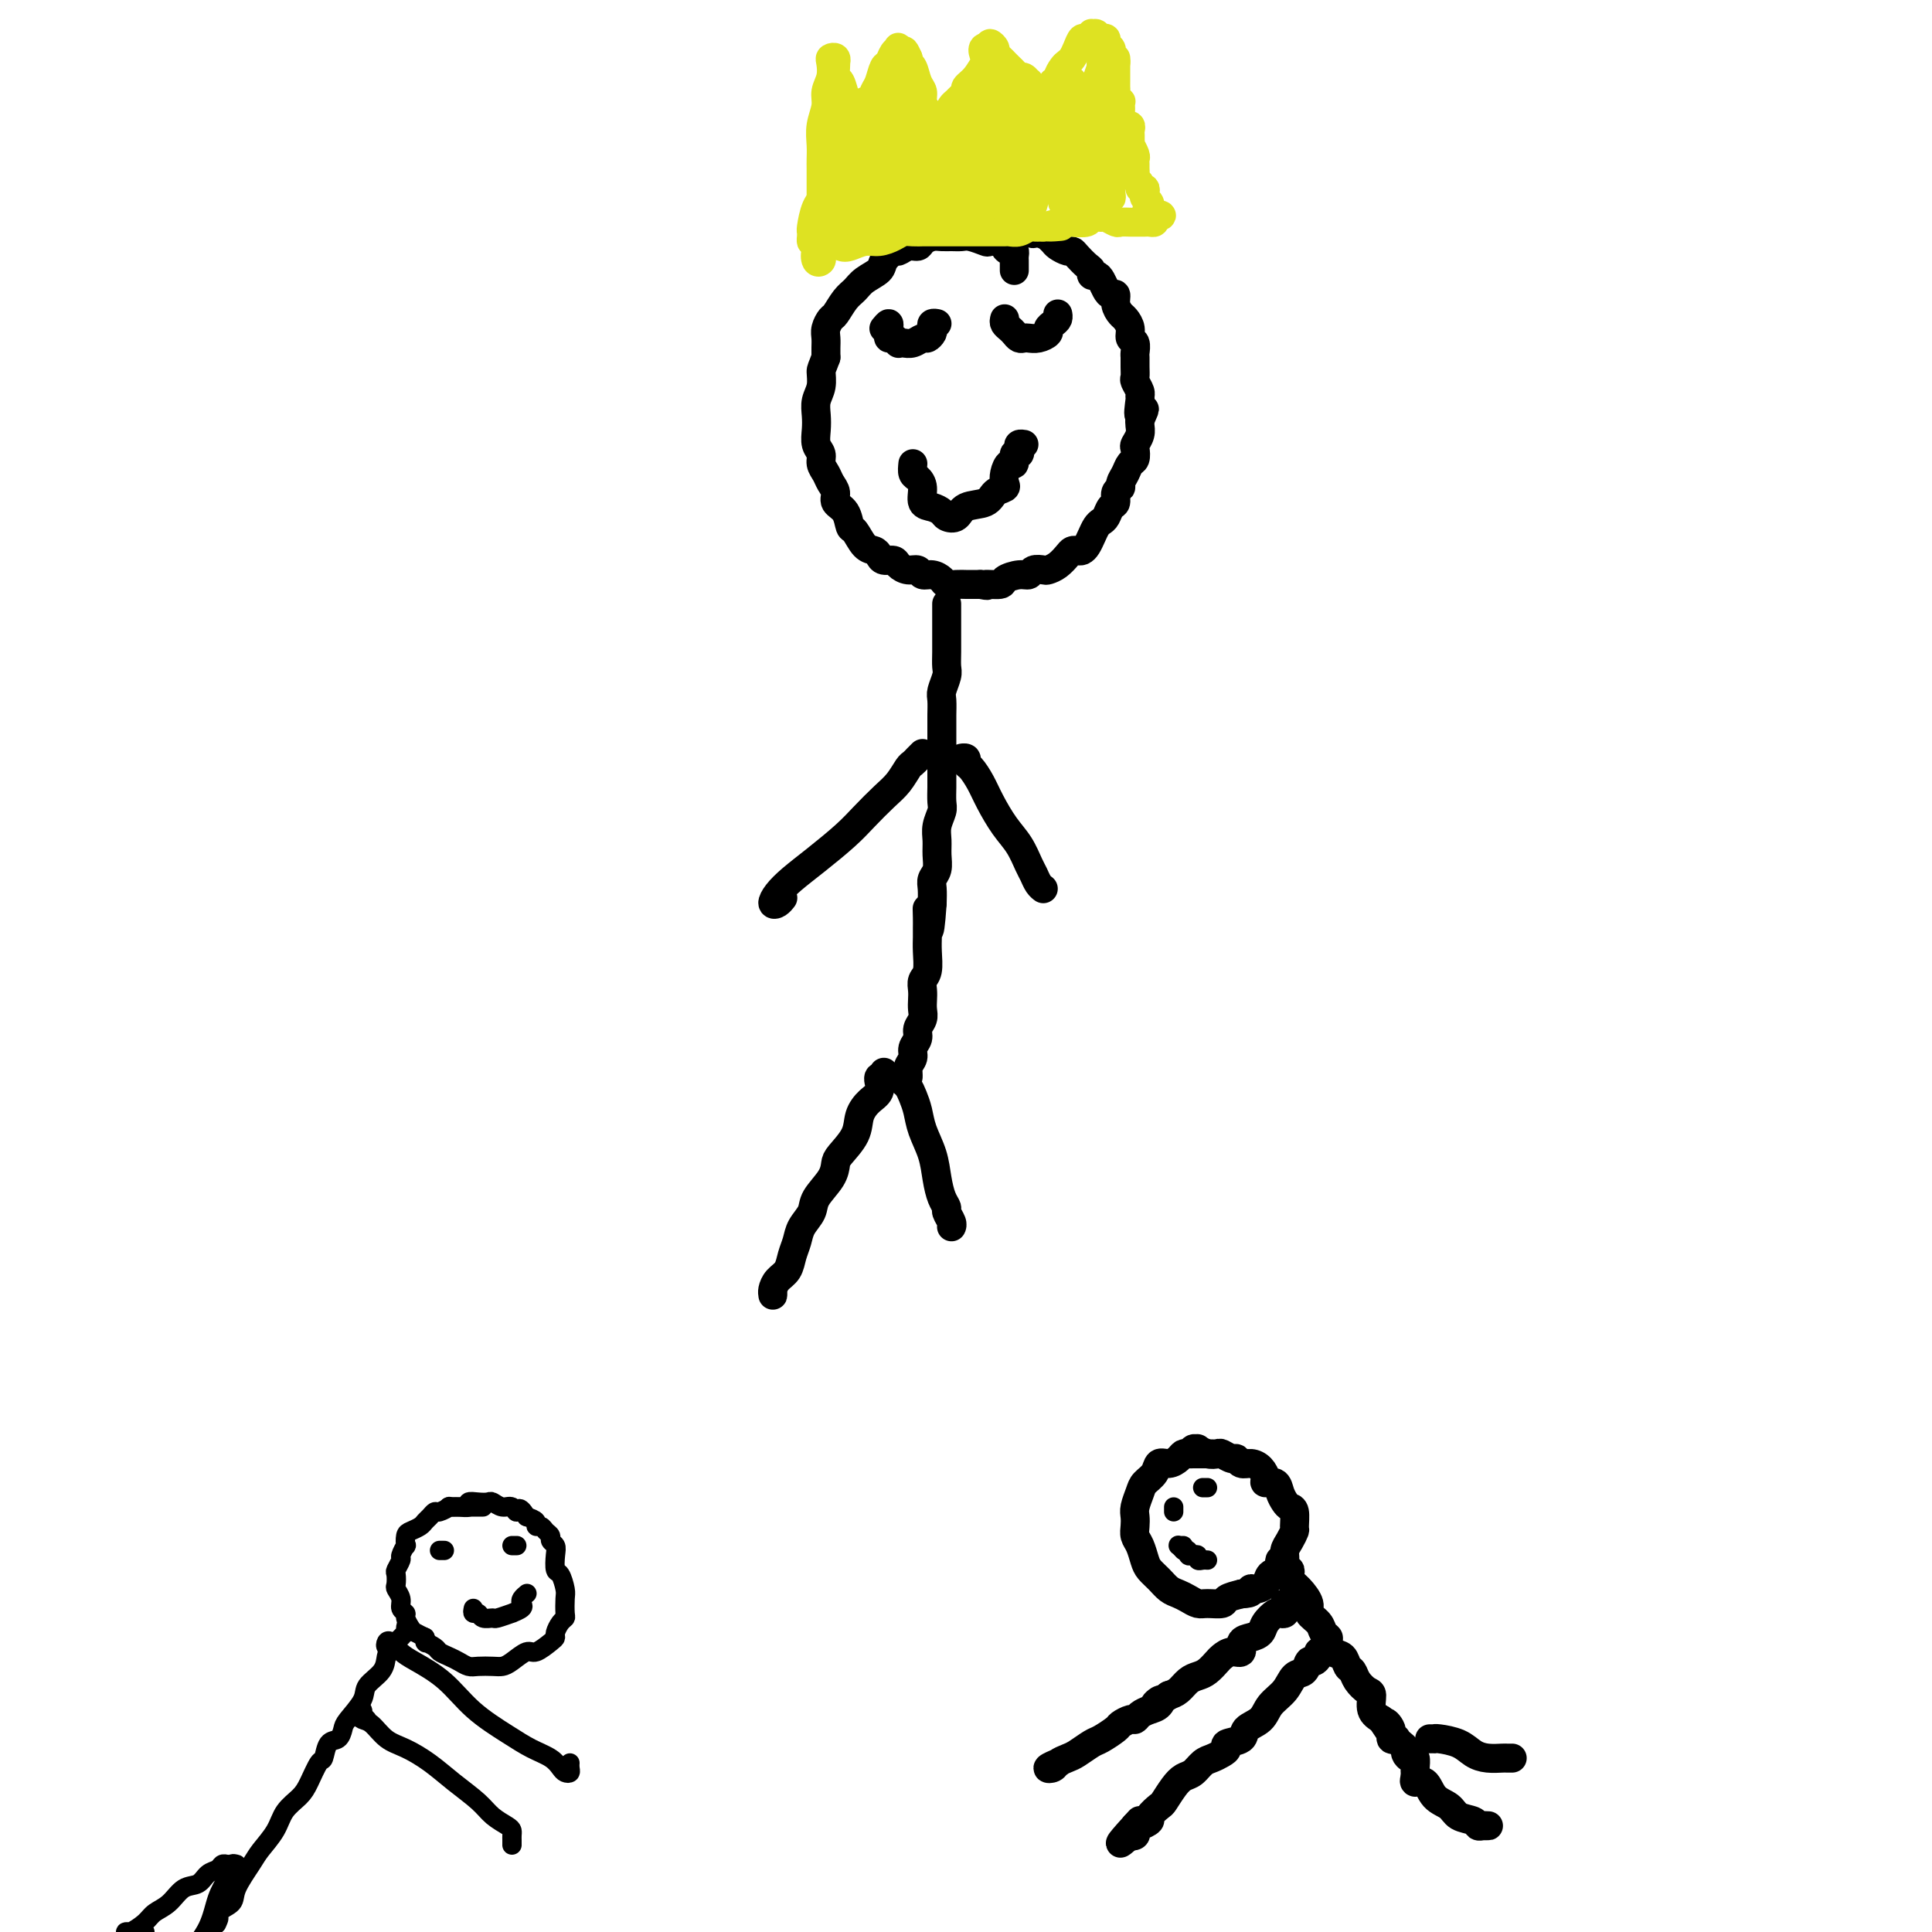 <svg viewBox='0 0 400 400' version='1.1' xmlns='http://www.w3.org/2000/svg' xmlns:xlink='http://www.w3.org/1999/xlink'><g fill='none' stroke='#000000' stroke-width='6' stroke-linecap='round' stroke-linejoin='round'><path d='M210,56c-0.001,-0.331 -0.003,-0.662 0,-1c0.003,-0.338 0.010,-0.682 0,-1c-0.010,-0.318 -0.038,-0.611 0,-1c0.038,-0.389 0.143,-0.875 0,-1c-0.143,-0.125 -0.533,0.111 -1,0c-0.467,-0.111 -1.010,-0.569 -1,-1c0.010,-0.431 0.575,-0.833 0,-1c-0.575,-0.167 -2.290,-0.097 -3,0c-0.710,0.097 -0.417,0.222 -1,0c-0.583,-0.222 -2.043,-0.792 -3,-1c-0.957,-0.208 -1.412,-0.053 -2,0c-0.588,0.053 -1.309,0.004 -2,0c-0.691,-0.004 -1.354,0.036 -2,0c-0.646,-0.036 -1.276,-0.149 -2,0c-0.724,0.149 -1.541,0.560 -2,1c-0.459,0.440 -0.561,0.908 -1,1c-0.439,0.092 -1.215,-0.194 -2,0c-0.785,0.194 -1.579,0.867 -2,1c-0.421,0.133 -0.469,-0.273 -1,0c-0.531,0.273 -1.546,1.227 -2,2c-0.454,0.773 -0.349,1.367 -1,2c-0.651,0.633 -2.058,1.307 -3,2c-0.942,0.693 -1.419,1.407 -2,2c-0.581,0.593 -1.266,1.065 -2,2c-0.734,0.935 -1.517,2.333 -2,3c-0.483,0.667 -0.665,0.601 -1,1c-0.335,0.399 -0.822,1.262 -1,2c-0.178,0.738 -0.048,1.353 0,2c0.048,0.647 0.014,1.328 0,2c-0.014,0.672 -0.007,1.336 0,2'/><path d='M171,74c-0.861,2.392 -1.015,2.373 -1,3c0.015,0.627 0.199,1.901 0,3c-0.199,1.099 -0.781,2.024 -1,3c-0.219,0.976 -0.073,2.005 0,3c0.073,0.995 0.075,1.957 0,3c-0.075,1.043 -0.228,2.166 0,3c0.228,0.834 0.836,1.378 1,2c0.164,0.622 -0.115,1.322 0,2c0.115,0.678 0.626,1.335 1,2c0.374,0.665 0.611,1.338 1,2c0.389,0.662 0.930,1.313 1,2c0.070,0.687 -0.329,1.410 0,2c0.329,0.590 1.387,1.047 2,2c0.613,0.953 0.780,2.402 1,3c0.220,0.598 0.492,0.346 1,1c0.508,0.654 1.253,2.213 2,3c0.747,0.787 1.495,0.802 2,1c0.505,0.198 0.768,0.579 1,1c0.232,0.421 0.433,0.882 1,1c0.567,0.118 1.499,-0.108 2,0c0.501,0.108 0.571,0.550 1,1c0.429,0.450 1.218,0.908 2,1c0.782,0.092 1.557,-0.182 2,0c0.443,0.182 0.555,0.819 1,1c0.445,0.181 1.222,-0.095 2,0c0.778,0.095 1.556,0.561 2,1c0.444,0.439 0.556,0.850 1,1c0.444,0.150 1.222,0.040 2,0c0.778,-0.040 1.556,-0.011 2,0c0.444,0.011 0.556,0.003 1,0c0.444,-0.003 1.222,-0.002 2,0'/><path d='M203,121c2.370,0.453 0.796,0.084 1,0c0.204,-0.084 2.186,0.117 3,0c0.814,-0.117 0.460,-0.553 1,-1c0.540,-0.447 1.975,-0.904 3,-1c1.025,-0.096 1.639,0.168 2,0c0.361,-0.168 0.468,-0.770 1,-1c0.532,-0.230 1.491,-0.090 2,0c0.509,0.090 0.570,0.129 1,0c0.430,-0.129 1.228,-0.426 2,-1c0.772,-0.574 1.516,-1.424 2,-2c0.484,-0.576 0.707,-0.878 1,-1c0.293,-0.122 0.656,-0.064 1,0c0.344,0.064 0.670,0.133 1,0c0.330,-0.133 0.666,-0.468 1,-1c0.334,-0.532 0.667,-1.260 1,-2c0.333,-0.740 0.668,-1.493 1,-2c0.332,-0.507 0.662,-0.770 1,-1c0.338,-0.230 0.683,-0.429 1,-1c0.317,-0.571 0.606,-1.514 1,-2c0.394,-0.486 0.893,-0.514 1,-1c0.107,-0.486 -0.179,-1.430 0,-2c0.179,-0.570 0.822,-0.768 1,-1c0.178,-0.232 -0.110,-0.500 0,-1c0.110,-0.500 0.617,-1.232 1,-2c0.383,-0.768 0.642,-1.570 1,-2c0.358,-0.430 0.814,-0.486 1,-1c0.186,-0.514 0.102,-1.486 0,-2c-0.102,-0.514 -0.223,-0.571 0,-1c0.223,-0.429 0.791,-1.231 1,-2c0.209,-0.769 0.060,-1.505 0,-2c-0.060,-0.495 -0.030,-0.747 0,-1'/><path d='M236,87c1.855,-4.235 0.493,-1.324 0,-1c-0.493,0.324 -0.118,-1.940 0,-3c0.118,-1.060 -0.021,-0.917 0,-1c0.021,-0.083 0.202,-0.394 0,-1c-0.202,-0.606 -0.786,-1.509 -1,-2c-0.214,-0.491 -0.056,-0.569 0,-1c0.056,-0.431 0.011,-1.214 0,-2c-0.011,-0.786 0.012,-1.575 0,-2c-0.012,-0.425 -0.059,-0.485 0,-1c0.059,-0.515 0.223,-1.485 0,-2c-0.223,-0.515 -0.834,-0.574 -1,-1c-0.166,-0.426 0.114,-1.218 0,-2c-0.114,-0.782 -0.622,-1.554 -1,-2c-0.378,-0.446 -0.626,-0.566 -1,-1c-0.374,-0.434 -0.874,-1.180 -1,-2c-0.126,-0.820 0.121,-1.712 0,-2c-0.121,-0.288 -0.611,0.029 -1,0c-0.389,-0.029 -0.678,-0.403 -1,-1c-0.322,-0.597 -0.677,-1.416 -1,-2c-0.323,-0.584 -0.615,-0.934 -1,-1c-0.385,-0.066 -0.863,0.150 -1,0c-0.137,-0.150 0.066,-0.666 0,-1c-0.066,-0.334 -0.403,-0.485 -1,-1c-0.597,-0.515 -1.455,-1.395 -2,-2c-0.545,-0.605 -0.777,-0.937 -1,-1c-0.223,-0.063 -0.436,0.141 -1,0c-0.564,-0.141 -1.477,-0.629 -2,-1c-0.523,-0.371 -0.656,-0.625 -1,-1c-0.344,-0.375 -0.900,-0.870 -1,-1c-0.100,-0.130 0.257,0.106 0,0c-0.257,-0.106 -1.129,-0.553 -2,-1'/><path d='M215,48c-2.947,-2.785 -1.313,-0.746 -1,0c0.313,0.746 -0.693,0.200 -1,0c-0.307,-0.200 0.087,-0.054 0,0c-0.087,0.054 -0.653,0.014 -1,0c-0.347,-0.014 -0.473,-0.004 -1,0c-0.527,0.004 -1.455,0.001 -2,0c-0.545,-0.001 -0.706,-0.000 -1,0c-0.294,0.000 -0.720,0.000 -1,0c-0.280,-0.000 -0.415,-0.000 -1,0c-0.585,0.000 -1.619,0.000 -2,0c-0.381,-0.000 -0.109,-0.000 0,0c0.109,0.000 0.054,0.000 0,0'/><path d='M183,68c0.424,-0.514 0.848,-1.029 1,-1c0.152,0.029 0.030,0.600 0,1c-0.030,0.400 0.030,0.629 0,1c-0.030,0.371 -0.149,0.884 0,1c0.149,0.116 0.568,-0.164 1,0c0.432,0.164 0.879,0.772 1,1c0.121,0.228 -0.084,0.076 0,0c0.084,-0.076 0.457,-0.076 1,0c0.543,0.076 1.256,0.228 2,0c0.744,-0.228 1.519,-0.835 2,-1c0.481,-0.165 0.669,0.114 1,0c0.331,-0.114 0.807,-0.619 1,-1c0.193,-0.381 0.103,-0.638 0,-1c-0.103,-0.362 -0.220,-0.828 0,-1c0.220,-0.172 0.777,-0.049 1,0c0.223,0.049 0.111,0.025 0,0'/><path d='M208,66c-0.089,0.332 -0.178,0.663 0,1c0.178,0.337 0.624,0.678 1,1c0.376,0.322 0.680,0.623 1,1c0.320,0.377 0.654,0.830 1,1c0.346,0.170 0.705,0.057 1,0c0.295,-0.057 0.527,-0.057 1,0c0.473,0.057 1.188,0.170 2,0c0.812,-0.170 1.720,-0.624 2,-1c0.280,-0.376 -0.069,-0.675 0,-1c0.069,-0.325 0.554,-0.675 1,-1c0.446,-0.325 0.851,-0.623 1,-1c0.149,-0.377 0.040,-0.832 0,-1c-0.040,-0.168 -0.011,-0.048 0,0c0.011,0.048 0.006,0.024 0,0'/><path d='M189,96c-0.080,0.770 -0.159,1.540 0,2c0.159,0.460 0.557,0.609 1,1c0.443,0.391 0.930,1.022 1,2c0.070,0.978 -0.276,2.302 0,3c0.276,0.698 1.174,0.768 2,1c0.826,0.232 1.580,0.624 2,1c0.420,0.376 0.507,0.735 1,1c0.493,0.265 1.394,0.436 2,0c0.606,-0.436 0.919,-1.478 2,-2c1.081,-0.522 2.930,-0.523 4,-1c1.070,-0.477 1.361,-1.428 2,-2c0.639,-0.572 1.625,-0.764 2,-1c0.375,-0.236 0.138,-0.516 0,-1c-0.138,-0.484 -0.177,-1.173 0,-2c0.177,-0.827 0.569,-1.794 1,-2c0.431,-0.206 0.899,0.347 1,0c0.101,-0.347 -0.165,-1.596 0,-2c0.165,-0.404 0.763,0.035 1,0c0.237,-0.035 0.115,-0.546 0,-1c-0.115,-0.454 -0.223,-0.853 0,-1c0.223,-0.147 0.778,-0.042 1,0c0.222,0.042 0.111,0.021 0,0'/><path d='M196,125c-0.000,0.653 -0.000,1.306 0,2c0.000,0.694 0.001,1.431 0,2c-0.001,0.569 -0.004,0.972 0,2c0.004,1.028 0.015,2.683 0,4c-0.015,1.317 -0.057,2.296 0,3c0.057,0.704 0.211,1.132 0,2c-0.211,0.868 -0.789,2.174 -1,3c-0.211,0.826 -0.057,1.170 0,2c0.057,0.830 0.015,2.147 0,3c-0.015,0.853 -0.004,1.244 0,2c0.004,0.756 0.001,1.878 0,3c-0.001,1.122 -0.001,2.244 0,3c0.001,0.756 0.001,1.146 0,2c-0.001,0.854 -0.004,2.171 0,3c0.004,0.829 0.015,1.170 0,2c-0.015,0.830 -0.057,2.151 0,3c0.057,0.849 0.212,1.228 0,2c-0.212,0.772 -0.793,1.936 -1,3c-0.207,1.064 -0.041,2.028 0,3c0.041,0.972 -0.041,1.954 0,3c0.041,1.046 0.207,2.157 0,3c-0.207,0.843 -0.786,1.419 -1,2c-0.214,0.581 -0.061,1.166 0,2c0.061,0.834 0.031,1.917 0,3'/><path d='M193,187c-0.691,10.010 -0.917,4.035 -1,2c-0.083,-2.035 -0.021,-0.129 0,1c0.021,1.129 0.002,1.482 0,2c-0.002,0.518 0.014,1.203 0,2c-0.014,0.797 -0.056,1.708 0,3c0.056,1.292 0.211,2.965 0,4c-0.211,1.035 -0.787,1.432 -1,2c-0.213,0.568 -0.061,1.307 0,2c0.061,0.693 0.032,1.340 0,2c-0.032,0.660 -0.065,1.331 0,2c0.065,0.669 0.229,1.334 0,2c-0.229,0.666 -0.850,1.332 -1,2c-0.150,0.668 0.170,1.336 0,2c-0.170,0.664 -0.830,1.323 -1,2c-0.170,0.677 0.151,1.372 0,2c-0.151,0.628 -0.772,1.189 -1,2c-0.228,0.811 -0.061,1.872 0,2c0.061,0.128 0.018,-0.678 0,-1c-0.018,-0.322 -0.009,-0.161 0,0'/><path d='M183,222c0.114,0.457 0.228,0.913 0,1c-0.228,0.087 -0.799,-0.196 -1,0c-0.201,0.196 -0.033,0.870 0,1c0.033,0.130 -0.069,-0.283 0,0c0.069,0.283 0.309,1.263 0,2c-0.309,0.737 -1.169,1.233 -2,2c-0.831,0.767 -1.635,1.807 -2,3c-0.365,1.193 -0.291,2.539 -1,4c-0.709,1.461 -2.202,3.038 -3,4c-0.798,0.962 -0.900,1.310 -1,2c-0.100,0.690 -0.198,1.721 -1,3c-0.802,1.279 -2.309,2.807 -3,4c-0.691,1.193 -0.565,2.053 -1,3c-0.435,0.947 -1.429,1.983 -2,3c-0.571,1.017 -0.717,2.016 -1,3c-0.283,0.984 -0.703,1.952 -1,3c-0.297,1.048 -0.472,2.177 -1,3c-0.528,0.823 -1.409,1.341 -2,2c-0.591,0.659 -0.890,1.458 -1,2c-0.110,0.542 -0.029,0.826 0,1c0.029,0.174 0.008,0.239 0,0c-0.008,-0.239 -0.002,-0.783 0,-1c0.002,-0.217 0.001,-0.109 0,0'/><path d='M187,224c-0.090,-0.071 -0.180,-0.141 0,0c0.180,0.141 0.629,0.494 1,1c0.371,0.506 0.663,1.166 1,2c0.337,0.834 0.720,1.840 1,3c0.280,1.160 0.457,2.472 1,4c0.543,1.528 1.451,3.273 2,5c0.549,1.727 0.739,3.436 1,5c0.261,1.564 0.592,2.983 1,4c0.408,1.017 0.894,1.631 1,2c0.106,0.369 -0.168,0.491 0,1c0.168,0.509 0.777,1.404 1,2c0.223,0.596 0.060,0.891 0,1c-0.060,0.109 -0.017,0.031 0,0c0.017,-0.031 0.009,-0.016 0,0'/><path d='M200,157c-0.540,0.027 -1.081,0.054 -1,0c0.081,-0.054 0.783,-0.189 1,0c0.217,0.189 -0.052,0.704 0,1c0.052,0.296 0.426,0.374 1,1c0.574,0.626 1.348,1.799 2,3c0.652,1.201 1.183,2.429 2,4c0.817,1.571 1.920,3.485 3,5c1.080,1.515 2.135,2.630 3,4c0.865,1.370 1.538,2.994 2,4c0.462,1.006 0.711,1.393 1,2c0.289,0.607 0.616,1.433 1,2c0.384,0.567 0.824,0.876 1,1c0.176,0.124 0.088,0.062 0,0'/><path d='M191,156c-0.328,0.320 -0.656,0.640 -1,1c-0.344,0.360 -0.703,0.760 -1,1c-0.297,0.240 -0.531,0.320 -1,1c-0.469,0.680 -1.174,1.959 -2,3c-0.826,1.041 -1.775,1.843 -3,3c-1.225,1.157 -2.727,2.669 -4,4c-1.273,1.331 -2.317,2.479 -4,4c-1.683,1.521 -4.003,3.414 -6,5c-1.997,1.586 -3.670,2.866 -5,4c-1.330,1.134 -2.318,2.121 -3,3c-0.682,0.879 -1.059,1.648 -1,2c0.059,0.352 0.554,0.287 1,0c0.446,-0.287 0.842,-0.796 1,-1c0.158,-0.204 0.079,-0.102 0,0'/></g>
<g fill='none' stroke='#DEE222' stroke-width='6' stroke-linecap='round' stroke-linejoin='round'><path d='M171,50c-0.519,-0.008 -1.038,-0.015 -1,0c0.038,0.015 0.632,0.053 1,0c0.368,-0.053 0.510,-0.195 1,0c0.490,0.195 1.328,0.729 2,1c0.672,0.271 1.177,0.279 2,0c0.823,-0.279 1.963,-0.845 3,-1c1.037,-0.155 1.970,0.102 3,0c1.030,-0.102 2.155,-0.563 3,-1c0.845,-0.437 1.409,-0.849 2,-1c0.591,-0.151 1.208,-0.040 2,0c0.792,0.040 1.759,0.011 2,0c0.241,-0.011 -0.244,-0.003 0,0c0.244,0.003 1.216,0.001 2,0c0.784,-0.001 1.379,-0.000 2,0c0.621,0.000 1.269,0.000 2,0c0.731,-0.000 1.547,-0.000 2,0c0.453,0.000 0.545,0.000 1,0c0.455,-0.000 1.273,-0.000 2,0c0.727,0.000 1.363,0.001 2,0c0.637,-0.001 1.274,-0.004 2,0c0.726,0.004 1.542,0.015 2,0c0.458,-0.015 0.559,-0.057 1,0c0.441,0.057 1.221,0.211 2,0c0.779,-0.211 1.556,-0.788 2,-1c0.444,-0.212 0.555,-0.061 1,0c0.445,0.061 1.222,0.030 2,0'/><path d='M216,47c7.026,-0.405 2.091,0.084 1,0c-1.091,-0.084 1.662,-0.740 3,-1c1.338,-0.260 1.260,-0.123 2,0c0.740,0.123 2.296,0.233 3,0c0.704,-0.233 0.555,-0.809 1,-1c0.445,-0.191 1.485,0.001 2,0c0.515,-0.001 0.505,-0.196 1,0c0.495,0.196 1.495,0.785 2,1c0.505,0.215 0.517,0.058 1,0c0.483,-0.058 1.439,-0.016 2,0c0.561,0.016 0.728,0.005 1,0c0.272,-0.005 0.647,-0.004 1,0c0.353,0.004 0.682,0.011 1,0c0.318,-0.011 0.624,-0.042 1,0c0.376,0.042 0.822,0.155 1,0c0.178,-0.155 0.089,-0.577 0,-1'/><path d='M239,45c3.330,-0.472 0.157,-0.651 -1,-1c-1.157,-0.349 -0.296,-0.867 0,-1c0.296,-0.133 0.028,0.118 0,0c-0.028,-0.118 0.185,-0.605 0,-1c-0.185,-0.395 -0.766,-0.697 -1,-1c-0.234,-0.303 -0.119,-0.606 0,-1c0.119,-0.394 0.242,-0.879 0,-1c-0.242,-0.121 -0.850,0.122 -1,0c-0.150,-0.122 0.156,-0.610 0,-1c-0.156,-0.390 -0.774,-0.682 -1,-1c-0.226,-0.318 -0.060,-0.661 0,-1c0.060,-0.339 0.012,-0.673 0,-1c-0.012,-0.327 0.011,-0.647 0,-1c-0.011,-0.353 -0.055,-0.739 0,-1c0.055,-0.261 0.211,-0.399 0,-1c-0.211,-0.601 -0.789,-1.666 -1,-2c-0.211,-0.334 -0.056,0.065 0,0c0.056,-0.065 0.011,-0.592 0,-1c-0.011,-0.408 0.012,-0.698 0,-1c-0.012,-0.302 -0.058,-0.617 0,-1c0.058,-0.383 0.222,-0.835 0,-1c-0.222,-0.165 -0.829,-0.045 -1,0c-0.171,0.045 0.094,0.013 0,0c-0.094,-0.013 -0.547,-0.006 -1,0'/><path d='M232,26c-1.083,-3.118 -0.290,-1.414 0,-1c0.290,0.414 0.079,-0.463 0,-1c-0.079,-0.537 -0.025,-0.735 0,-1c0.025,-0.265 0.021,-0.596 0,-1c-0.021,-0.404 -0.058,-0.882 0,-1c0.058,-0.118 0.212,0.122 0,0c-0.212,-0.122 -0.789,-0.606 -1,-1c-0.211,-0.394 -0.057,-0.697 0,-1c0.057,-0.303 0.015,-0.606 0,-1c-0.015,-0.394 -0.004,-0.879 0,-1c0.004,-0.121 0.001,0.122 0,0c-0.001,-0.122 -0.000,-0.610 0,-1c0.000,-0.390 0.000,-0.682 0,-1c-0.000,-0.318 -0.000,-0.662 0,-1c0.000,-0.338 0.000,-0.669 0,-1'/><path d='M231,13c-0.095,-1.963 0.167,-0.371 0,0c-0.167,0.371 -0.762,-0.479 -1,-1c-0.238,-0.521 -0.119,-0.714 0,-1c0.119,-0.286 0.238,-0.664 0,-1c-0.238,-0.336 -0.833,-0.630 -1,-1c-0.167,-0.370 0.095,-0.817 0,-1c-0.095,-0.183 -0.546,-0.103 -1,0c-0.454,0.103 -0.909,0.228 -1,0c-0.091,-0.228 0.183,-0.809 0,-1c-0.183,-0.191 -0.823,0.007 -1,0c-0.177,-0.007 0.107,-0.220 0,0c-0.107,0.220 -0.606,0.871 -1,1c-0.394,0.129 -0.683,-0.265 -1,0c-0.317,0.265 -0.663,1.188 -1,2c-0.337,0.812 -0.664,1.514 -1,2c-0.336,0.486 -0.682,0.756 -1,1c-0.318,0.244 -0.607,0.461 -1,1c-0.393,0.539 -0.890,1.401 -1,2c-0.110,0.599 0.166,0.934 0,1c-0.166,0.066 -0.776,-0.136 -1,0c-0.224,0.136 -0.064,0.610 0,1c0.064,0.390 0.032,0.695 0,1'/><path d='M218,19c-1.322,1.644 -1.128,0.254 -1,0c0.128,-0.254 0.188,0.626 0,1c-0.188,0.374 -0.625,0.240 -1,0c-0.375,-0.240 -0.688,-0.585 -1,-1c-0.312,-0.415 -0.622,-0.900 -1,-1c-0.378,-0.100 -0.822,0.184 -1,0c-0.178,-0.184 -0.089,-0.837 0,-1c0.089,-0.163 0.179,0.164 0,0c-0.179,-0.164 -0.626,-0.818 -1,-1c-0.374,-0.182 -0.674,0.110 -1,0c-0.326,-0.110 -0.679,-0.621 -1,-1c-0.321,-0.379 -0.612,-0.626 -1,-1c-0.388,-0.374 -0.874,-0.873 -1,-1c-0.126,-0.127 0.106,0.119 0,0c-0.106,-0.119 -0.551,-0.604 -1,-1c-0.449,-0.396 -0.904,-0.704 -1,-1c-0.096,-0.296 0.166,-0.580 0,-1c-0.166,-0.420 -0.762,-0.977 -1,-1c-0.238,-0.023 -0.119,0.489 0,1'/><path d='M205,10c-2.261,-0.959 -1.414,1.143 -1,2c0.414,0.857 0.395,0.467 0,1c-0.395,0.533 -1.167,1.988 -2,3c-0.833,1.012 -1.729,1.580 -2,2c-0.271,0.420 0.082,0.692 0,1c-0.082,0.308 -0.600,0.651 -1,1c-0.400,0.349 -0.680,0.705 -1,1c-0.320,0.295 -0.678,0.529 -1,1c-0.322,0.471 -0.608,1.180 -1,2c-0.392,0.820 -0.888,1.751 -1,2c-0.112,0.249 0.162,-0.185 0,0c-0.162,0.185 -0.761,0.989 -1,1c-0.239,0.011 -0.119,-0.770 0,-1c0.119,-0.230 0.238,0.090 0,0c-0.238,-0.090 -0.834,-0.591 -1,-1c-0.166,-0.409 0.096,-0.727 0,-1c-0.096,-0.273 -0.550,-0.500 -1,-1c-0.450,-0.500 -0.895,-1.272 -1,-2c-0.105,-0.728 0.129,-1.413 0,-2c-0.129,-0.587 -0.622,-1.075 -1,-2c-0.378,-0.925 -0.640,-2.288 -1,-3c-0.360,-0.712 -0.817,-0.775 -1,-1c-0.183,-0.225 -0.091,-0.613 0,-1'/><path d='M188,12c-1.091,-2.488 -0.817,-1.210 -1,-1c-0.183,0.210 -0.823,-0.650 -1,-1c-0.177,-0.350 0.107,-0.189 0,0c-0.107,0.189 -0.606,0.406 -1,1c-0.394,0.594 -0.683,1.564 -1,2c-0.317,0.436 -0.663,0.336 -1,1c-0.337,0.664 -0.663,2.091 -1,3c-0.337,0.909 -0.683,1.300 -1,2c-0.317,0.700 -0.606,1.708 -1,2c-0.394,0.292 -0.893,-0.132 -1,0c-0.107,0.132 0.177,0.819 0,1c-0.177,0.181 -0.817,-0.144 -1,0c-0.183,0.144 0.091,0.755 0,1c-0.091,0.245 -0.545,0.122 -1,0'/><path d='M177,23c-1.345,2.129 -0.206,0.950 0,0c0.206,-0.950 -0.519,-1.673 -1,-2c-0.481,-0.327 -0.717,-0.260 -1,-1c-0.283,-0.740 -0.612,-2.288 -1,-3c-0.388,-0.712 -0.835,-0.587 -1,-1c-0.165,-0.413 -0.048,-1.365 0,-2c0.048,-0.635 0.027,-0.953 0,-1c-0.027,-0.047 -0.059,0.178 0,0c0.059,-0.178 0.208,-0.760 0,-1c-0.208,-0.240 -0.773,-0.137 -1,0c-0.227,0.137 -0.117,0.307 0,1c0.117,0.693 0.242,1.907 0,3c-0.242,1.093 -0.849,2.064 -1,3c-0.151,0.936 0.156,1.835 0,3c-0.156,1.165 -0.774,2.595 -1,4c-0.226,1.405 -0.061,2.785 0,4c0.061,1.215 0.016,2.264 0,3c-0.016,0.736 -0.004,1.160 0,2c0.004,0.840 0.001,2.098 0,3c-0.001,0.902 -0.000,1.448 0,2c0.000,0.552 0.000,1.110 0,2c-0.000,0.890 -0.000,2.111 0,3c0.000,0.889 0.000,1.444 0,2'/><path d='M170,47c-0.464,5.223 -0.125,1.781 0,1c0.125,-0.781 0.034,1.100 0,2c-0.034,0.900 -0.013,0.817 0,1c0.013,0.183 0.016,0.630 0,1c-0.016,0.370 -0.053,0.663 0,1c0.053,0.337 0.197,0.717 0,1c-0.197,0.283 -0.733,0.468 -1,0c-0.267,-0.468 -0.264,-1.587 0,-2c0.264,-0.413 0.790,-0.118 1,0c0.210,0.118 0.105,0.059 0,0'/><path d='M173,29c0.113,-0.722 0.226,-1.444 0,-2c-0.226,-0.556 -0.792,-0.947 -1,-1c-0.208,-0.053 -0.058,0.233 0,0c0.058,-0.233 0.023,-0.986 0,-1c-0.023,-0.014 -0.034,0.710 0,2c0.034,1.290 0.114,3.145 0,5c-0.114,1.855 -0.423,3.710 -1,6c-0.577,2.290 -1.422,5.016 -2,7c-0.578,1.984 -0.887,3.225 -1,4c-0.113,0.775 -0.028,1.084 0,1c0.028,-0.084 -0.001,-0.562 0,-1c0.001,-0.438 0.031,-0.835 0,-1c-0.031,-0.165 -0.125,-0.097 0,-1c0.125,-0.903 0.468,-2.779 1,-4c0.532,-1.221 1.253,-1.789 2,-3c0.747,-1.211 1.521,-3.066 2,-5c0.479,-1.934 0.664,-3.947 1,-5c0.336,-1.053 0.823,-1.147 1,-1c0.177,0.147 0.044,0.536 0,1c-0.044,0.464 0.002,1.004 0,2c-0.002,0.996 -0.053,2.448 0,4c0.053,1.552 0.211,3.204 0,5c-0.211,1.796 -0.789,3.737 -1,5c-0.211,1.263 -0.054,1.847 0,2c0.054,0.153 0.004,-0.124 0,0c-0.004,0.124 0.037,0.649 0,0c-0.037,-0.649 -0.154,-2.471 0,-4c0.154,-1.529 0.577,-2.764 1,-4'/><path d='M175,40c0.349,-1.840 0.720,-3.440 1,-5c0.280,-1.560 0.468,-3.080 1,-5c0.532,-1.920 1.406,-4.241 2,-6c0.594,-1.759 0.906,-2.955 1,-3c0.094,-0.045 -0.030,1.061 0,2c0.030,0.939 0.215,1.710 0,3c-0.215,1.290 -0.829,3.100 -1,5c-0.171,1.900 0.100,3.892 0,6c-0.100,2.108 -0.570,4.332 -1,6c-0.430,1.668 -0.820,2.780 -1,3c-0.180,0.220 -0.151,-0.451 0,-1c0.151,-0.549 0.423,-0.978 1,-2c0.577,-1.022 1.460,-2.639 2,-4c0.540,-1.361 0.737,-2.465 1,-4c0.263,-1.535 0.593,-3.500 1,-5c0.407,-1.500 0.891,-2.536 1,-4c0.109,-1.464 -0.157,-3.355 0,-5c0.157,-1.645 0.736,-3.044 1,-3c0.264,0.044 0.214,1.531 0,3c-0.214,1.469 -0.593,2.919 -1,5c-0.407,2.081 -0.842,4.795 -1,7c-0.158,2.205 -0.039,3.903 0,6c0.039,2.097 -0.000,4.592 0,6c0.000,1.408 0.041,1.728 0,2c-0.041,0.272 -0.165,0.496 0,0c0.165,-0.496 0.619,-1.713 1,-3c0.381,-1.287 0.691,-2.643 1,-4'/><path d='M184,40c0.476,-1.678 0.667,-3.372 1,-5c0.333,-1.628 0.807,-3.190 1,-5c0.193,-1.810 0.104,-3.867 0,-6c-0.104,-2.133 -0.223,-4.341 0,-6c0.223,-1.659 0.788,-2.767 1,-3c0.212,-0.233 0.071,0.410 0,1c-0.071,0.590 -0.072,1.126 0,3c0.072,1.874 0.215,5.086 0,7c-0.215,1.914 -0.790,2.531 -1,4c-0.210,1.469 -0.056,3.792 0,6c0.056,2.208 0.014,4.303 0,6c-0.014,1.697 0.000,2.995 0,4c-0.000,1.005 -0.015,1.716 0,2c0.015,0.284 0.060,0.141 0,0c-0.060,-0.141 -0.223,-0.282 0,-1c0.223,-0.718 0.833,-2.015 1,-3c0.167,-0.985 -0.109,-1.659 0,-3c0.109,-1.341 0.604,-3.348 1,-5c0.396,-1.652 0.695,-2.949 1,-4c0.305,-1.051 0.617,-1.855 1,-3c0.383,-1.145 0.839,-2.630 1,-3c0.161,-0.370 0.029,0.375 0,1c-0.029,0.625 0.045,1.132 0,2c-0.045,0.868 -0.208,2.099 0,3c0.208,0.901 0.788,1.474 1,3c0.212,1.526 0.057,4.007 0,5c-0.057,0.993 -0.015,0.498 0,1c0.015,0.502 0.004,2.001 0,3c-0.004,0.999 -0.002,1.500 0,2'/><path d='M192,46c0.151,2.936 0.029,0.278 0,-1c-0.029,-1.278 0.034,-1.174 0,-2c-0.034,-0.826 -0.167,-2.582 0,-4c0.167,-1.418 0.633,-2.500 1,-4c0.367,-1.500 0.634,-3.420 1,-5c0.366,-1.580 0.830,-2.819 1,-4c0.170,-1.181 0.046,-2.303 0,-2c-0.046,0.303 -0.012,2.032 0,4c0.012,1.968 0.003,4.174 0,6c-0.003,1.826 -0.001,3.271 0,5c0.001,1.729 -0.000,3.741 0,5c0.000,1.259 0.002,1.765 0,2c-0.002,0.235 -0.008,0.200 0,0c0.008,-0.200 0.029,-0.563 0,-1c-0.029,-0.437 -0.110,-0.946 0,-2c0.110,-1.054 0.411,-2.653 1,-4c0.589,-1.347 1.467,-2.441 2,-4c0.533,-1.559 0.721,-3.582 1,-5c0.279,-1.418 0.650,-2.232 1,-3c0.350,-0.768 0.678,-1.491 1,-2c0.322,-0.509 0.637,-0.804 1,-1c0.363,-0.196 0.774,-0.293 1,0c0.226,0.293 0.268,0.976 0,2c-0.268,1.024 -0.845,2.388 -1,4c-0.155,1.612 0.112,3.473 0,5c-0.112,1.527 -0.603,2.722 -1,4c-0.397,1.278 -0.698,2.639 -1,4'/><path d='M200,43c-0.297,2.903 -0.038,0.661 0,0c0.038,-0.661 -0.143,0.259 0,0c0.143,-0.259 0.612,-1.697 1,-3c0.388,-1.303 0.695,-2.470 1,-4c0.305,-1.530 0.607,-3.421 1,-5c0.393,-1.579 0.878,-2.844 1,-5c0.122,-2.156 -0.119,-5.202 0,-7c0.119,-1.798 0.597,-2.349 1,-3c0.403,-0.651 0.731,-1.403 1,-1c0.269,0.403 0.478,1.961 0,4c-0.478,2.039 -1.645,4.559 -2,7c-0.355,2.441 0.100,4.803 0,7c-0.100,2.197 -0.755,4.228 -1,6c-0.245,1.772 -0.079,3.284 0,4c0.079,0.716 0.073,0.635 0,1c-0.073,0.365 -0.213,1.177 0,1c0.213,-0.177 0.778,-1.345 1,-2c0.222,-0.655 0.102,-0.799 0,-2c-0.102,-1.201 -0.186,-3.458 0,-5c0.186,-1.542 0.642,-2.370 1,-4c0.358,-1.630 0.618,-4.061 1,-6c0.382,-1.939 0.887,-3.384 1,-5c0.113,-1.616 -0.166,-3.402 0,-4c0.166,-0.598 0.776,-0.009 1,0c0.224,0.009 0.060,-0.561 0,0c-0.060,0.561 -0.016,2.252 0,4c0.016,1.748 0.004,3.551 0,5c-0.004,1.449 -0.001,2.544 0,4c0.001,1.456 0.000,3.273 0,5c-0.000,1.727 -0.000,3.363 0,5'/><path d='M208,40c0.171,4.239 0.097,3.338 0,3c-0.097,-0.338 -0.218,-0.112 0,0c0.218,0.112 0.775,0.110 1,0c0.225,-0.110 0.117,-0.328 0,-1c-0.117,-0.672 -0.243,-1.798 0,-3c0.243,-1.202 0.853,-2.481 1,-4c0.147,-1.519 -0.171,-3.279 0,-5c0.171,-1.721 0.829,-3.403 1,-5c0.171,-1.597 -0.147,-3.110 0,-4c0.147,-0.890 0.757,-1.159 1,-1c0.243,0.159 0.118,0.746 0,1c-0.118,0.254 -0.228,0.175 0,1c0.228,0.825 0.793,2.553 1,4c0.207,1.447 0.056,2.613 0,4c-0.056,1.387 -0.016,2.996 0,5c0.016,2.004 0.007,4.405 0,6c-0.007,1.595 -0.013,2.384 0,3c0.013,0.616 0.045,1.059 0,1c-0.045,-0.059 -0.167,-0.619 0,-1c0.167,-0.381 0.623,-0.584 1,-2c0.377,-1.416 0.675,-4.044 1,-6c0.325,-1.956 0.675,-3.241 1,-5c0.325,-1.759 0.623,-3.994 1,-6c0.377,-2.006 0.833,-3.783 1,-5c0.167,-1.217 0.045,-1.873 0,-2c-0.045,-0.127 -0.012,0.275 0,1c0.012,0.725 0.003,1.772 0,3c-0.003,1.228 -0.001,2.637 0,4c0.001,1.363 0.000,2.682 0,4'/><path d='M218,30c0.167,2.291 0.584,3.018 1,4c0.416,0.982 0.829,2.218 1,3c0.171,0.782 0.098,1.110 0,2c-0.098,0.890 -0.222,2.342 0,3c0.222,0.658 0.792,0.523 1,0c0.208,-0.523 0.056,-1.434 0,-2c-0.056,-0.566 -0.016,-0.786 0,-1c0.016,-0.214 0.008,-0.422 0,-1c-0.008,-0.578 -0.016,-1.525 0,-3c0.016,-1.475 0.057,-3.476 0,-5c-0.057,-1.524 -0.213,-2.569 0,-4c0.213,-1.431 0.793,-3.248 1,-5c0.207,-1.752 0.041,-3.440 0,-4c-0.041,-0.560 0.044,0.008 0,0c-0.044,-0.008 -0.218,-0.590 0,0c0.218,0.590 0.829,2.354 1,4c0.171,1.646 -0.097,3.173 0,5c0.097,1.827 0.561,3.954 1,6c0.439,2.046 0.853,4.012 1,6c0.147,1.988 0.025,3.998 0,5c-0.025,1.002 0.045,0.994 0,1c-0.045,0.006 -0.205,0.024 0,-1c0.205,-1.024 0.777,-3.090 1,-5c0.223,-1.910 0.098,-3.664 0,-6c-0.098,-2.336 -0.170,-5.253 0,-8c0.170,-2.747 0.582,-5.324 1,-7c0.418,-1.676 0.843,-2.451 1,-3c0.157,-0.549 0.045,-0.871 0,-1c-0.045,-0.129 -0.022,-0.064 0,0'/><path d='M228,13c0.465,-4.709 0.127,-1.482 0,0c-0.127,1.482 -0.044,1.218 0,2c0.044,0.782 0.050,2.612 0,4c-0.050,1.388 -0.157,2.336 0,4c0.157,1.664 0.579,4.044 1,6c0.421,1.956 0.841,3.487 1,5c0.159,1.513 0.056,3.008 0,4c-0.056,0.992 -0.067,1.482 0,2c0.067,0.518 0.210,1.062 0,1c-0.210,-0.062 -0.774,-0.732 -1,-1c-0.226,-0.268 -0.113,-0.134 0,0'/></g>
<g fill='none' stroke='#000000' stroke-width='6' stroke-linecap='round' stroke-linejoin='round'><path d='M251,301c-0.341,-0.000 -0.683,-0.000 -1,0c-0.317,0.000 -0.610,0.000 -1,0c-0.390,-0.000 -0.878,-0.001 -1,0c-0.122,0.001 0.123,0.003 0,0c-0.123,-0.003 -0.613,-0.011 -1,0c-0.387,0.011 -0.671,0.040 -1,0c-0.329,-0.040 -0.703,-0.148 -1,0c-0.297,0.148 -0.517,0.554 -1,1c-0.483,0.446 -1.228,0.934 -2,1c-0.772,0.066 -1.570,-0.288 -2,0c-0.430,0.288 -0.494,1.218 -1,2c-0.506,0.782 -1.456,1.417 -2,2c-0.544,0.583 -0.682,1.115 -1,2c-0.318,0.885 -0.814,2.123 -1,3c-0.186,0.877 -0.061,1.393 0,2c0.061,0.607 0.057,1.303 0,2c-0.057,0.697 -0.167,1.394 0,2c0.167,0.606 0.611,1.122 1,2c0.389,0.878 0.723,2.119 1,3c0.277,0.881 0.497,1.402 1,2c0.503,0.598 1.290,1.274 2,2c0.710,0.726 1.344,1.501 2,2c0.656,0.499 1.336,0.723 2,1c0.664,0.277 1.314,0.607 2,1c0.686,0.393 1.408,0.848 2,1c0.592,0.152 1.056,-0.001 2,0c0.944,0.001 2.370,0.154 3,0c0.630,-0.154 0.466,-0.615 1,-1c0.534,-0.385 1.767,-0.692 3,-1'/><path d='M257,330c2.743,-0.080 2.100,-0.780 2,-1c-0.100,-0.220 0.341,0.040 1,0c0.659,-0.040 1.535,-0.381 2,-1c0.465,-0.619 0.520,-1.516 1,-2c0.480,-0.484 1.386,-0.554 2,-1c0.614,-0.446 0.935,-1.269 1,-2c0.065,-0.731 -0.125,-1.369 0,-2c0.125,-0.631 0.566,-1.254 1,-2c0.434,-0.746 0.859,-1.614 1,-2c0.141,-0.386 -0.004,-0.291 0,-1c0.004,-0.709 0.157,-2.222 0,-3c-0.157,-0.778 -0.624,-0.821 -1,-1c-0.376,-0.179 -0.660,-0.495 -1,-1c-0.340,-0.505 -0.734,-1.200 -1,-2c-0.266,-0.800 -0.403,-1.707 -1,-2c-0.597,-0.293 -1.655,0.028 -2,0c-0.345,-0.028 0.024,-0.404 0,-1c-0.024,-0.596 -0.439,-1.413 -1,-2c-0.561,-0.587 -1.268,-0.946 -2,-1c-0.732,-0.054 -1.491,0.195 -2,0c-0.509,-0.195 -0.769,-0.836 -1,-1c-0.231,-0.164 -0.434,0.148 -1,0c-0.566,-0.148 -1.496,-0.757 -2,-1c-0.504,-0.243 -0.584,-0.119 -1,0c-0.416,0.119 -1.169,0.232 -2,0c-0.831,-0.232 -1.739,-0.808 -2,-1c-0.261,-0.192 0.126,0.000 0,0c-0.126,-0.000 -0.765,-0.192 -1,0c-0.235,0.192 -0.067,0.769 0,1c0.067,0.231 0.034,0.115 0,0'/><path d='M267,326c0.111,-0.414 0.222,-0.828 0,-1c-0.222,-0.172 -0.777,-0.103 -1,0c-0.223,0.103 -0.113,0.241 0,0c0.113,-0.241 0.230,-0.859 0,-1c-0.230,-0.141 -0.809,0.195 -1,0c-0.191,-0.195 0.004,-0.922 0,-1c-0.004,-0.078 -0.206,0.492 0,1c0.206,0.508 0.820,0.955 1,1c0.180,0.045 -0.073,-0.311 0,0c0.073,0.311 0.471,1.290 1,2c0.529,0.710 1.188,1.149 2,2c0.812,0.851 1.777,2.112 2,3c0.223,0.888 -0.294,1.403 0,2c0.294,0.597 1.401,1.277 2,2c0.599,0.723 0.689,1.488 1,2c0.311,0.512 0.843,0.771 1,1c0.157,0.229 -0.060,0.428 0,1c0.060,0.572 0.396,1.518 1,2c0.604,0.482 1.475,0.501 2,1c0.525,0.499 0.705,1.480 1,2c0.295,0.520 0.704,0.580 1,1c0.296,0.420 0.477,1.201 1,2c0.523,0.799 1.388,1.616 2,2c0.612,0.384 0.973,0.334 1,1c0.027,0.666 -0.278,2.047 0,3c0.278,0.953 1.139,1.476 2,2'/><path d='M286,356c3.410,5.149 1.435,2.020 1,1c-0.435,-1.020 0.671,0.069 1,1c0.329,0.931 -0.118,1.702 0,2c0.118,0.298 0.801,0.121 1,0c0.199,-0.121 -0.088,-0.186 0,0c0.088,0.186 0.549,0.622 1,1c0.451,0.378 0.891,0.697 1,1c0.109,0.303 -0.114,0.592 0,1c0.114,0.408 0.567,0.937 1,1c0.433,0.063 0.848,-0.341 1,0c0.152,0.341 0.041,1.426 0,2c-0.041,0.574 -0.011,0.639 0,1c0.011,0.361 0.003,1.020 0,1c-0.003,-0.020 -0.001,-0.720 0,-1c0.001,-0.280 0.000,-0.140 0,0'/><path d='M293,369c-0.013,-0.387 -0.027,-0.773 0,-1c0.027,-0.227 0.094,-0.293 0,0c-0.094,0.293 -0.350,0.947 0,1c0.350,0.053 1.306,-0.495 2,0c0.694,0.495 1.128,2.031 2,3c0.872,0.969 2.184,1.370 3,2c0.816,0.630 1.136,1.489 2,2c0.864,0.511 2.271,0.673 3,1c0.729,0.327 0.780,0.820 1,1c0.220,0.180 0.609,0.048 1,0c0.391,-0.048 0.785,-0.013 1,0c0.215,0.013 0.250,0.003 0,0c-0.250,-0.003 -0.786,-0.001 -1,0c-0.214,0.001 -0.107,0.000 0,0'/><path d='M296,360c0.426,-0.004 0.851,-0.009 1,0c0.149,0.009 0.020,0.031 0,0c-0.020,-0.031 0.068,-0.113 1,0c0.932,0.113 2.708,0.423 4,1c1.292,0.577 2.101,1.423 3,2c0.899,0.577 1.887,0.887 3,1c1.113,0.113 2.351,0.030 3,0c0.649,-0.030 0.710,-0.008 1,0c0.290,0.008 0.809,0.002 1,0c0.191,-0.002 0.055,-0.001 0,0c-0.055,0.001 -0.027,0.000 0,0'/><path d='M267,332c-0.416,-0.084 -0.831,-0.168 -1,0c-0.169,0.168 -0.091,0.587 0,1c0.091,0.413 0.194,0.821 0,1c-0.194,0.179 -0.684,0.128 -1,0c-0.316,-0.128 -0.457,-0.334 -1,0c-0.543,0.334 -1.489,1.208 -2,2c-0.511,0.792 -0.587,1.504 -1,2c-0.413,0.496 -1.161,0.777 -2,1c-0.839,0.223 -1.768,0.387 -2,1c-0.232,0.613 0.233,1.673 0,2c-0.233,0.327 -1.165,-0.081 -2,0c-0.835,0.081 -1.575,0.651 -2,1c-0.425,0.349 -0.537,0.479 -1,1c-0.463,0.521 -1.279,1.435 -2,2c-0.721,0.565 -1.348,0.780 -2,1c-0.652,0.220 -1.329,0.444 -2,1c-0.671,0.556 -1.334,1.445 -2,2c-0.666,0.555 -1.333,0.778 -2,1'/><path d='M242,351c-4.345,3.118 -2.709,1.414 -2,1c0.709,-0.414 0.489,0.463 0,1c-0.489,0.537 -1.249,0.736 -2,1c-0.751,0.264 -1.495,0.595 -2,1c-0.505,0.405 -0.772,0.886 -1,1c-0.228,0.114 -0.416,-0.139 -1,0c-0.584,0.139 -1.564,0.671 -2,1c-0.436,0.329 -0.329,0.455 -1,1c-0.671,0.545 -2.120,1.508 -3,2c-0.880,0.492 -1.191,0.514 -2,1c-0.809,0.486 -2.118,1.438 -3,2c-0.882,0.562 -1.339,0.735 -2,1c-0.661,0.265 -1.525,0.621 -2,1c-0.475,0.379 -0.560,0.782 -1,1c-0.440,0.218 -1.234,0.251 -1,0c0.234,-0.251 1.495,-0.786 2,-1c0.505,-0.214 0.252,-0.107 0,0'/><path d='M273,342c0.087,0.294 0.175,0.588 0,1c-0.175,0.412 -0.612,0.943 -1,1c-0.388,0.057 -0.727,-0.358 -1,0c-0.273,0.358 -0.480,1.489 -1,2c-0.520,0.511 -1.352,0.402 -2,1c-0.648,0.598 -1.113,1.904 -2,3c-0.887,1.096 -2.197,1.981 -3,3c-0.803,1.019 -1.101,2.171 -2,3c-0.899,0.829 -2.401,1.335 -3,2c-0.599,0.665 -0.296,1.488 -1,2c-0.704,0.512 -2.415,0.714 -3,1c-0.585,0.286 -0.043,0.658 0,1c0.043,0.342 -0.411,0.654 -1,1c-0.589,0.346 -1.312,0.724 -2,1c-0.688,0.276 -1.340,0.449 -2,1c-0.660,0.551 -1.327,1.480 -2,2c-0.673,0.520 -1.351,0.629 -2,1c-0.649,0.371 -1.268,1.002 -2,2c-0.732,0.998 -1.576,2.362 -2,3c-0.424,0.638 -0.429,0.548 -1,1c-0.571,0.452 -1.708,1.444 -2,2c-0.292,0.556 0.263,0.674 0,1c-0.263,0.326 -1.343,0.859 -2,1c-0.657,0.141 -0.892,-0.109 -1,0c-0.108,0.109 -0.091,0.575 0,1c0.091,0.425 0.255,0.807 0,1c-0.255,0.193 -0.930,0.198 -1,0c-0.070,-0.198 0.465,-0.599 1,-1'/><path d='M235,379c-5.911,5.533 -1.689,0.867 0,-1c1.689,-1.867 0.844,-0.933 0,0'/></g>
<g fill='none' stroke='#000000' stroke-width='4' stroke-linecap='round' stroke-linejoin='round'><path d='M243,313c0.000,-0.417 0.000,-0.833 0,-1c0.000,-0.167 0.000,-0.083 0,0'/><path d='M250,308c-0.417,0.000 -0.833,0.000 -1,0c-0.167,0.000 -0.083,0.000 0,0'/><path d='M245,320c-0.429,-0.006 -0.857,-0.012 -1,0c-0.143,0.012 -0.000,0.042 0,0c0.000,-0.042 -0.143,-0.155 0,0c0.143,0.155 0.571,0.577 1,1'/><path d='M245,321c0.238,0.095 0.834,-0.167 1,0c0.166,0.167 -0.096,0.763 0,1c0.096,0.237 0.551,0.116 1,0c0.449,-0.116 0.891,-0.227 1,0c0.109,0.227 -0.115,0.793 0,1c0.115,0.207 0.569,0.056 1,0c0.431,-0.056 0.837,-0.016 1,0c0.163,0.016 0.081,0.008 0,0'/><path d='M100,312c-0.342,0.000 -0.683,0.000 -1,0c-0.317,-0.000 -0.608,-0.000 -1,0c-0.392,0.000 -0.884,0.000 -1,0c-0.116,-0.000 0.142,-0.001 0,0c-0.142,0.001 -0.686,0.004 -1,0c-0.314,-0.004 -0.399,-0.016 -1,0c-0.601,0.016 -1.719,0.060 -2,0c-0.281,-0.060 0.275,-0.223 0,0c-0.275,0.223 -1.382,0.833 -2,1c-0.618,0.167 -0.746,-0.110 -1,0c-0.254,0.110 -0.632,0.605 -1,1c-0.368,0.395 -0.726,0.688 -1,1c-0.274,0.312 -0.465,0.642 -1,1c-0.535,0.358 -1.415,0.744 -2,1c-0.585,0.256 -0.874,0.382 -1,1c-0.126,0.618 -0.090,1.728 0,2c0.090,0.272 0.234,-0.293 0,0c-0.234,0.293 -0.847,1.444 -1,2c-0.153,0.556 0.154,0.515 0,1c-0.154,0.485 -0.769,1.495 -1,2c-0.231,0.505 -0.077,0.506 0,1c0.077,0.494 0.077,1.480 0,2c-0.077,0.520 -0.232,0.572 0,1c0.232,0.428 0.850,1.232 1,2c0.150,0.768 -0.168,1.501 0,2c0.168,0.499 0.821,0.763 1,1c0.179,0.237 -0.117,0.445 0,1c0.117,0.555 0.647,1.457 1,2c0.353,0.543 0.529,0.727 1,1c0.471,0.273 1.235,0.637 2,1'/><path d='M88,339c0.816,1.726 -0.143,1.040 0,1c0.143,-0.040 1.390,0.568 2,1c0.610,0.432 0.585,0.690 1,1c0.415,0.310 1.270,0.671 2,1c0.730,0.329 1.337,0.624 2,1c0.663,0.376 1.384,0.831 2,1c0.616,0.169 1.128,0.051 2,0c0.872,-0.051 2.105,-0.036 3,0c0.895,0.036 1.451,0.094 2,0c0.549,-0.094 1.090,-0.340 2,-1c0.910,-0.660 2.191,-1.734 3,-2c0.809,-0.266 1.148,0.276 2,0c0.852,-0.276 2.218,-1.370 3,-2c0.782,-0.630 0.980,-0.797 1,-1c0.020,-0.203 -0.138,-0.443 0,-1c0.138,-0.557 0.574,-1.432 1,-2c0.426,-0.568 0.843,-0.829 1,-1c0.157,-0.171 0.052,-0.254 0,-1c-0.052,-0.746 -0.053,-2.157 0,-3c0.053,-0.843 0.159,-1.119 0,-2c-0.159,-0.881 -0.582,-2.369 -1,-3c-0.418,-0.631 -0.829,-0.407 -1,-1c-0.171,-0.593 -0.101,-2.004 0,-3c0.101,-0.996 0.235,-1.577 0,-2c-0.235,-0.423 -0.838,-0.687 -1,-1c-0.162,-0.313 0.116,-0.675 0,-1c-0.116,-0.325 -0.625,-0.612 -1,-1c-0.375,-0.388 -0.616,-0.877 -1,-1c-0.384,-0.123 -0.911,0.121 -1,0c-0.089,-0.121 0.260,-0.606 0,-1c-0.260,-0.394 -1.130,-0.697 -2,-1'/><path d='M109,314c-1.654,-2.791 -1.791,-1.270 -2,-1c-0.209,0.270 -0.492,-0.712 -1,-1c-0.508,-0.288 -1.240,0.118 -2,0c-0.760,-0.118 -1.547,-0.760 -2,-1c-0.453,-0.240 -0.572,-0.078 -1,0c-0.428,0.078 -1.166,0.074 -2,0c-0.834,-0.074 -1.765,-0.216 -2,0c-0.235,0.216 0.226,0.790 0,1c-0.226,0.210 -1.138,0.057 -2,0c-0.862,-0.057 -1.675,-0.016 -2,0c-0.325,0.016 -0.163,0.008 0,0'/><path d='M92,321c-0.417,0.000 -0.833,0.000 -1,0c-0.167,0.000 -0.083,0.000 0,0'/><path d='M107,320c-0.422,0.000 -0.844,0.000 -1,0c-0.156,0.000 -0.044,0.000 0,0c0.044,0.000 0.022,0.000 0,0'/><path d='M98,333c-0.099,0.454 -0.198,0.907 0,1c0.198,0.093 0.692,-0.175 1,0c0.308,0.175 0.431,0.794 1,1c0.569,0.206 1.586,-0.000 2,0c0.414,0.000 0.227,0.207 1,0c0.773,-0.207 2.507,-0.829 3,-1c0.493,-0.171 -0.257,0.108 0,0c0.257,-0.108 1.519,-0.604 2,-1c0.481,-0.396 0.180,-0.694 0,-1c-0.180,-0.306 -0.241,-0.621 0,-1c0.241,-0.379 0.783,-0.823 1,-1c0.217,-0.177 0.108,-0.089 0,0'/><path d='M84,338c-0.001,-0.391 -0.002,-0.782 0,-1c0.002,-0.218 0.008,-0.262 0,0c-0.008,0.262 -0.030,0.832 0,1c0.030,0.168 0.112,-0.065 0,0c-0.112,0.065 -0.419,0.429 -1,1c-0.581,0.571 -1.435,1.348 -2,2c-0.565,0.652 -0.841,1.179 -1,2c-0.159,0.821 -0.200,1.934 -1,3c-0.800,1.066 -2.360,2.083 -3,3c-0.640,0.917 -0.360,1.735 -1,3c-0.640,1.265 -2.199,2.977 -3,4c-0.801,1.023 -0.844,1.357 -1,2c-0.156,0.643 -0.426,1.597 -1,2c-0.574,0.403 -1.451,0.257 -2,1c-0.549,0.743 -0.770,2.375 -1,3c-0.230,0.625 -0.469,0.242 -1,1c-0.531,0.758 -1.354,2.657 -2,4c-0.646,1.343 -1.116,2.128 -2,3c-0.884,0.872 -2.181,1.829 -3,3c-0.819,1.171 -1.159,2.554 -2,4c-0.841,1.446 -2.183,2.953 -3,4c-0.817,1.047 -1.109,1.632 -2,3c-0.891,1.368 -2.382,3.518 -3,5c-0.618,1.482 -0.362,2.295 -1,3c-0.638,0.705 -2.171,1.302 -3,2c-0.829,0.698 -0.954,1.496 -1,2c-0.046,0.504 -0.013,0.716 0,1c0.013,0.284 0.007,0.642 0,1'/><path d='M44,400c-6.250,9.429 -1.875,2.000 0,-1c1.875,-3.000 1.250,-1.571 1,-1c-0.250,0.571 -0.125,0.286 0,0'/><path d='M48,386c-0.326,0.026 -0.653,0.053 -1,0c-0.347,-0.053 -0.715,-0.185 -1,0c-0.285,0.185 -0.488,0.686 -1,1c-0.512,0.314 -1.335,0.440 -2,1c-0.665,0.560 -1.174,1.553 -2,2c-0.826,0.447 -1.969,0.348 -3,1c-1.031,0.652 -1.951,2.056 -3,3c-1.049,0.944 -2.226,1.430 -3,2c-0.774,0.570 -1.143,1.225 -2,2c-0.857,0.775 -2.202,1.672 -3,2c-0.798,0.328 -1.051,0.088 -1,0c0.051,-0.088 0.405,-0.024 1,0c0.595,0.024 1.429,0.006 2,0c0.571,-0.006 0.877,-0.002 1,0c0.123,0.002 0.061,0.001 0,0'/><path d='M49,386c-0.418,-0.124 -0.836,-0.247 -1,0c-0.164,0.247 -0.072,0.865 0,1c0.072,0.135 0.126,-0.212 0,0c-0.126,0.212 -0.433,0.984 -1,2c-0.567,1.016 -1.395,2.275 -2,4c-0.605,1.725 -0.986,3.916 -2,6c-1.014,2.084 -2.661,4.062 -4,6c-1.339,1.938 -2.369,3.836 -3,5c-0.631,1.164 -0.862,1.594 -1,2c-0.138,0.406 -0.181,0.789 0,1c0.181,0.211 0.587,0.249 1,0c0.413,-0.249 0.832,-0.785 1,-1c0.168,-0.215 0.084,-0.107 0,0'/><path d='M76,356c-0.415,-0.451 -0.830,-0.903 -1,-1c-0.170,-0.097 -0.096,0.159 0,0c0.096,-0.159 0.213,-0.735 0,-1c-0.213,-0.265 -0.756,-0.219 -1,0c-0.244,0.219 -0.187,0.610 0,1c0.187,0.390 0.506,0.778 1,1c0.494,0.222 1.162,0.278 2,1c0.838,0.722 1.845,2.111 3,3c1.155,0.889 2.458,1.277 4,2c1.542,0.723 3.324,1.780 5,3c1.676,1.220 3.248,2.603 5,4c1.752,1.397 3.685,2.808 5,4c1.315,1.192 2.013,2.164 3,3c0.987,0.836 2.265,1.534 3,2c0.735,0.466 0.929,0.699 1,1c0.071,0.301 0.019,0.668 0,1c-0.019,0.332 -0.005,0.628 0,1c0.005,0.372 0.001,0.821 0,1c-0.001,0.179 -0.001,0.090 0,0'/><path d='M81,342c0.108,-0.449 0.217,-0.899 0,-1c-0.217,-0.101 -0.759,0.146 -1,0c-0.241,-0.146 -0.180,-0.684 0,-1c0.180,-0.316 0.478,-0.410 1,0c0.522,0.410 1.269,1.324 2,2c0.731,0.676 1.447,1.115 3,2c1.553,0.885 3.942,2.215 6,4c2.058,1.785 3.784,4.026 6,6c2.216,1.974 4.922,3.681 7,5c2.078,1.319 3.527,2.249 5,3c1.473,0.751 2.969,1.323 4,2c1.031,0.677 1.597,1.460 2,2c0.403,0.540 0.644,0.838 1,1c0.356,0.162 0.827,0.188 1,0c0.173,-0.188 0.046,-0.589 0,-1c-0.046,-0.411 -0.013,-0.832 0,-1c0.013,-0.168 0.007,-0.084 0,0'/></g>
</svg>